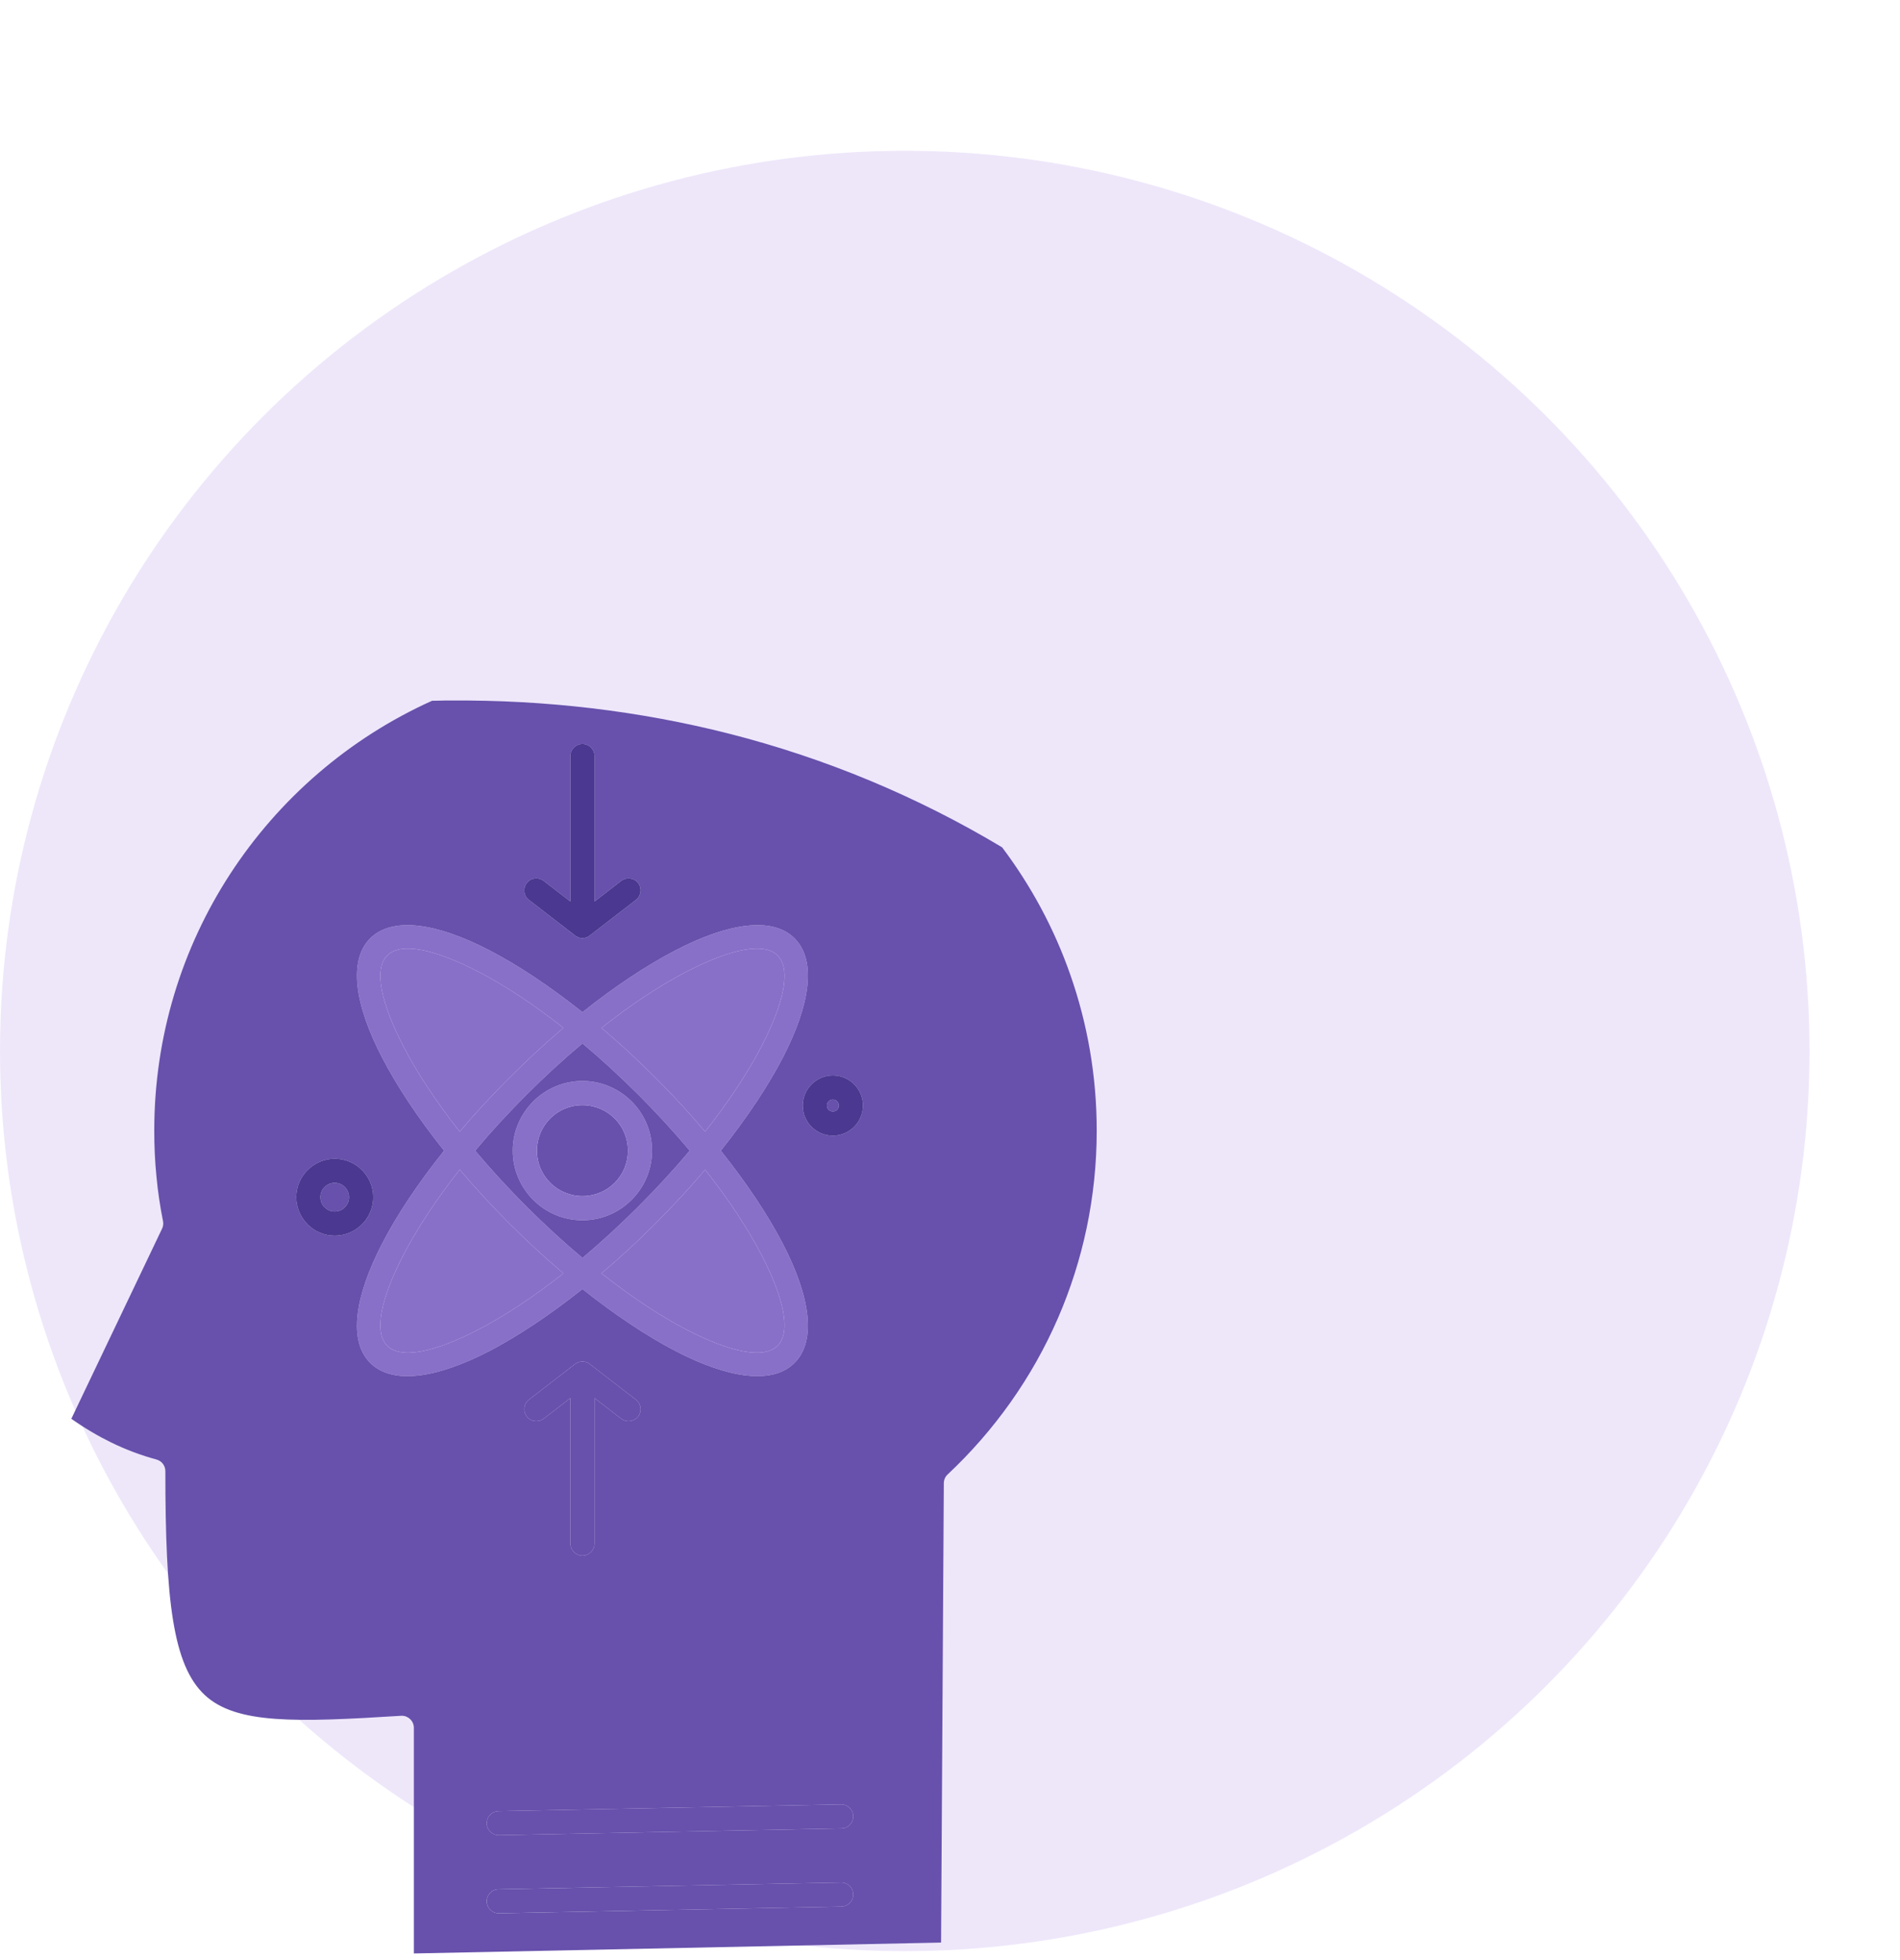 <svg width="63" height="65" viewBox="0 0 63 65" fill="none" xmlns="http://www.w3.org/2000/svg">
<g id="Component 113">
<ellipse id="Ellipse 1359" opacity="0.3" cx="30" cy="34.849" rx="30" ry="29.849" fill="#C4AFEE"/>
<g id="Group">
<g id="Group_2">
<g id="Vector">
<path d="M16.544 60.853C16.326 60.856 16.143 60.684 16.14 60.462C16.134 60.244 16.309 60.062 16.527 60.055L27.888 59.831C28.106 59.828 28.288 60.003 28.291 60.221C28.298 60.443 28.122 60.625 27.904 60.628L16.544 60.853Z" fill="#6751AC"/>
<path d="M16.544 63.443C16.326 63.446 16.143 63.27 16.14 63.053C16.134 62.835 16.309 62.649 16.527 62.646L27.888 62.421C28.106 62.418 28.288 62.59 28.291 62.812C28.298 63.03 28.122 63.212 27.904 63.219L16.544 63.443Z" fill="#6751AC"/>
<path fill-rule="evenodd" clip-rule="evenodd" d="M14.725 38.155C13.859 37.071 13.163 36.017 12.671 35.07C11.753 33.303 11.549 31.845 12.274 31.116C13.003 30.39 14.461 30.592 16.231 31.513C17.178 32.004 18.229 32.701 19.313 33.563C20.397 32.7 21.448 32.004 22.395 31.513C24.165 30.592 25.623 30.39 26.349 31.116L26.375 31.145C27.071 31.881 26.86 33.325 25.955 35.073C25.464 36.017 24.764 37.071 23.901 38.155C24.764 39.238 25.463 40.289 25.955 41.236C26.872 43.003 27.074 44.461 26.349 45.187C25.623 45.919 24.165 45.714 22.395 44.797C21.448 44.302 20.397 43.605 19.313 42.743C18.229 43.605 17.178 44.302 16.231 44.797C14.461 45.714 13.003 45.919 12.274 45.19C11.549 44.465 11.754 43.003 12.671 41.236C13.159 40.289 13.859 39.238 14.725 38.155ZM15.863 32.222C16.729 32.668 17.689 33.299 18.682 34.084C18.086 34.588 17.488 35.141 16.892 35.737C16.3 36.329 15.746 36.928 15.242 37.523C14.461 36.528 13.826 35.568 13.381 34.705C12.629 33.257 12.388 32.134 12.84 31.682C13.293 31.23 14.415 31.471 15.863 32.222ZM22.759 44.087C21.897 43.638 20.937 43.007 19.944 42.222C20.54 41.718 21.139 41.168 21.731 40.572C22.326 39.98 22.876 39.378 23.381 38.786C24.165 39.779 24.796 40.739 25.245 41.601C25.997 43.049 26.235 44.172 25.782 44.624C25.333 45.076 24.207 44.839 22.759 44.087ZM19.313 41.711C18.698 41.194 18.073 40.625 17.458 40.006C16.84 39.391 16.27 38.766 15.756 38.155C16.27 37.539 16.843 36.915 17.458 36.3C18.073 35.685 18.698 35.112 19.313 34.598C19.928 35.112 20.549 35.685 21.168 36.3C21.783 36.915 22.352 37.539 22.87 38.155C22.352 38.77 21.783 39.391 21.168 40.006C20.549 40.625 19.928 41.194 19.313 41.711ZM21.731 35.733C21.139 35.141 20.54 34.588 19.944 34.084C20.937 33.299 21.897 32.668 22.759 32.222C24.207 31.47 25.333 31.229 25.782 31.682L25.799 31.698C26.232 32.16 25.987 33.277 25.245 34.705C24.796 35.568 24.165 36.528 23.381 37.523C22.876 36.928 22.326 36.326 21.731 35.733ZM15.242 38.783C15.746 39.378 16.3 39.98 16.892 40.572C17.488 41.168 18.086 41.718 18.682 42.222C17.686 43.007 16.729 43.638 15.863 44.087C14.415 44.839 13.293 45.077 12.84 44.624C12.388 44.172 12.629 43.049 13.381 41.604C13.83 40.739 14.461 39.779 15.242 38.783Z" fill="#8870C9"/>
<path d="M21.086 46.411C21.259 46.544 21.291 46.798 21.158 46.97C21.024 47.143 20.771 47.175 20.598 47.042L19.713 46.358V51.181C19.713 51.403 19.534 51.581 19.313 51.581C19.092 51.581 18.913 51.402 18.913 51.181V46.358L18.028 47.042C17.852 47.175 17.601 47.143 17.468 46.97C17.331 46.798 17.364 46.544 17.539 46.411L19.043 45.249C19.115 45.184 19.209 45.145 19.313 45.145C19.414 45.145 19.508 45.184 19.58 45.249L21.086 46.411Z" fill="#6751AC"/>
<path fill-rule="evenodd" clip-rule="evenodd" d="M27.758 36.801C27.793 36.765 27.816 36.713 27.816 36.658C27.816 36.606 27.793 36.554 27.758 36.518C27.722 36.482 27.67 36.459 27.614 36.459C27.562 36.459 27.51 36.482 27.474 36.518C27.439 36.554 27.416 36.602 27.416 36.658C27.416 36.713 27.439 36.765 27.474 36.798C27.51 36.833 27.562 36.856 27.614 36.856C27.673 36.856 27.722 36.837 27.758 36.801ZM10.764 39.362C10.676 39.447 10.624 39.564 10.624 39.697C10.624 39.821 10.67 39.935 10.745 40.016L10.764 40.032C10.849 40.12 10.969 40.172 11.099 40.172C11.229 40.172 11.35 40.12 11.434 40.032C11.519 39.948 11.574 39.827 11.574 39.697C11.574 39.567 11.519 39.447 11.434 39.362C11.35 39.274 11.229 39.222 11.099 39.222C10.966 39.222 10.849 39.274 10.764 39.362ZM20.38 37.087C20.107 36.814 19.73 36.645 19.313 36.645C18.893 36.645 18.516 36.814 18.246 37.084C17.972 37.357 17.803 37.735 17.803 38.155C17.803 38.571 17.972 38.949 18.246 39.222C18.519 39.492 18.896 39.661 19.313 39.661C19.729 39.661 20.107 39.495 20.38 39.222C20.654 38.949 20.82 38.571 20.82 38.155C20.82 37.735 20.654 37.357 20.38 37.087Z" fill="#6751AC"/>
<path d="M19.944 34.084C20.54 34.588 21.139 35.141 21.731 35.733C22.326 36.326 22.876 36.928 23.381 37.523C24.165 36.528 24.796 35.568 25.245 34.705C25.987 33.277 26.232 32.16 25.799 31.698L25.782 31.682C25.333 31.229 24.207 31.47 22.759 32.222C21.897 32.668 20.937 33.299 19.944 34.084Z" fill="#8870C9"/>
<path d="M18.682 34.084C17.689 33.299 16.729 32.668 15.863 32.222C14.415 31.471 13.293 31.23 12.84 31.682C12.388 32.134 12.629 33.257 13.381 34.705C13.826 35.568 14.461 36.528 15.242 37.523C15.746 36.928 16.3 36.329 16.892 35.737C17.488 35.141 18.086 34.588 18.682 34.084Z" fill="#8870C9"/>
<path d="M16.892 40.572C16.3 39.98 15.746 39.378 15.242 38.783C14.461 39.779 13.83 40.739 13.381 41.604C12.629 43.049 12.388 44.172 12.84 44.624C13.293 45.077 14.415 44.839 15.863 44.087C16.729 43.638 17.686 43.007 18.682 42.222C18.086 41.718 17.488 41.168 16.892 40.572Z" fill="#8870C9"/>
<path d="M19.944 42.222C20.937 43.007 21.897 43.638 22.759 44.087C24.207 44.839 25.333 45.076 25.782 44.624C26.235 44.172 25.997 43.049 25.245 41.601C24.796 40.739 24.165 39.779 23.381 38.786C22.876 39.378 22.326 39.98 21.731 40.572C21.139 41.168 20.54 41.718 19.944 42.222Z" fill="#8870C9"/>
<path fill-rule="evenodd" clip-rule="evenodd" d="M19.313 35.844C19.948 35.844 20.523 36.105 20.943 36.521C21.363 36.941 21.62 37.517 21.62 38.155C21.62 38.789 21.363 39.365 20.943 39.785C20.523 40.205 19.948 40.462 19.313 40.462C18.675 40.462 18.096 40.205 17.679 39.785C17.263 39.368 17.002 38.792 17.002 38.155C17.002 37.517 17.263 36.941 17.679 36.524C18.099 36.101 18.678 35.844 19.313 35.844ZM19.313 36.645C19.73 36.645 20.107 36.814 20.38 37.087C20.654 37.357 20.82 37.735 20.82 38.155C20.82 38.571 20.654 38.949 20.38 39.222C20.107 39.495 19.729 39.661 19.313 39.661C18.896 39.661 18.519 39.492 18.246 39.222C17.972 38.949 17.803 38.571 17.803 38.155C17.803 37.735 17.972 37.357 18.246 37.084C18.516 36.814 18.893 36.645 19.313 36.645Z" fill="#8870C9"/>
<path fill-rule="evenodd" clip-rule="evenodd" d="M17.458 40.006C18.073 40.625 18.698 41.194 19.313 41.711C19.928 41.194 20.549 40.625 21.168 40.006C21.783 39.391 22.352 38.77 22.87 38.155C22.352 37.539 21.783 36.915 21.168 36.3C20.549 35.685 19.928 35.112 19.313 34.598C18.698 35.112 18.073 35.685 17.458 36.3C16.843 36.915 16.27 37.539 15.756 38.155C16.27 38.766 16.84 39.391 17.458 40.006ZM20.943 36.521C20.523 36.105 19.948 35.844 19.313 35.844C18.678 35.844 18.099 36.101 17.679 36.524C17.263 36.941 17.002 37.517 17.002 38.155C17.002 38.792 17.263 39.368 17.679 39.785C18.096 40.205 18.675 40.462 19.313 40.462C19.948 40.462 20.523 40.205 20.943 39.785C21.363 39.365 21.62 38.789 21.62 38.155C21.62 37.517 21.363 36.941 20.943 36.521Z" fill="#6751AC"/>
<path fill-rule="evenodd" clip-rule="evenodd" d="M33.228 28.096C30.41 26.407 27.374 25.144 24.188 24.331C21.181 23.566 18.076 23.205 14.943 23.228H14.897H14.79H14.738L14.634 23.231L14.481 23.234H14.419L14.325 23.237C11.578 24.474 9.254 26.485 7.627 28.987C6.039 31.431 5.115 34.35 5.115 37.487C5.115 38.011 5.138 38.516 5.187 39.004C5.232 39.499 5.307 39.996 5.405 40.491C5.421 40.572 5.414 40.663 5.372 40.745L2.365 47.045C2.814 47.361 3.254 47.618 3.683 47.829C4.191 48.077 4.695 48.262 5.19 48.396C5.359 48.441 5.483 48.597 5.483 48.783C5.483 53.052 5.727 55.216 6.791 56.206C7.832 57.175 9.821 57.11 13.27 56.895L13.322 56.892C13.543 56.892 13.723 57.071 13.723 57.292V64.774L31.204 64.413L31.295 49.199C31.292 49.089 31.331 48.975 31.419 48.893C32.971 47.439 34.227 45.675 35.083 43.7C35.907 41.799 36.365 39.697 36.365 37.488C36.365 35.675 36.056 33.937 35.49 32.323C34.956 30.79 34.185 29.368 33.228 28.096ZM12.671 35.07C13.163 36.017 13.859 37.071 14.725 38.155C13.859 39.238 13.159 40.289 12.671 41.236C11.754 43.003 11.549 44.465 12.274 45.19C13.003 45.919 14.461 45.714 16.231 44.797C17.178 44.302 18.229 43.605 19.313 42.743C20.397 43.605 21.448 44.302 22.395 44.797C24.165 45.714 25.623 45.919 26.349 45.187C27.074 44.461 26.872 43.003 25.955 41.236C25.463 40.289 24.764 39.238 23.901 38.155C24.764 37.071 25.464 36.017 25.955 35.073C26.86 33.325 27.071 31.881 26.375 31.145L26.349 31.116C25.623 30.39 24.165 30.592 22.395 31.513C21.448 32.004 20.397 32.7 19.313 33.563C18.229 32.701 17.178 32.004 16.231 31.513C14.461 30.592 13.003 30.39 12.274 31.116C11.549 31.845 11.753 33.303 12.671 35.07ZM28.321 37.364C28.503 37.182 28.613 36.931 28.613 36.658C28.613 36.384 28.503 36.134 28.321 35.952C28.142 35.773 27.891 35.659 27.614 35.659C27.341 35.659 27.094 35.773 26.908 35.955C26.73 36.134 26.619 36.384 26.619 36.658C26.619 36.934 26.729 37.185 26.908 37.364C27.091 37.546 27.341 37.657 27.614 37.657C27.891 37.657 28.138 37.546 28.321 37.364ZM10.198 38.799C9.967 39.03 9.824 39.346 9.824 39.697C9.824 40.032 9.957 40.341 10.172 40.569L10.198 40.599C10.429 40.83 10.748 40.973 11.099 40.973C11.451 40.973 11.77 40.83 12.001 40.599C12.232 40.371 12.375 40.049 12.375 39.697C12.375 39.346 12.232 39.027 12.001 38.796C11.77 38.565 11.451 38.422 11.099 38.422C10.748 38.422 10.432 38.565 10.198 38.799ZM21.158 29.28C21.024 29.105 20.771 29.075 20.598 29.209L19.713 29.892V25.069C19.713 24.848 19.534 24.669 19.313 24.669C19.092 24.669 18.913 24.848 18.913 25.069V29.892L18.027 29.209C17.852 29.075 17.601 29.105 17.468 29.28C17.331 29.453 17.364 29.707 17.539 29.84L19.043 31.002C19.114 31.067 19.209 31.106 19.313 31.106C19.414 31.106 19.508 31.067 19.58 31.002L21.086 29.84C21.259 29.707 21.291 29.453 21.158 29.28ZM21.158 46.97C21.291 46.798 21.259 46.544 21.086 46.411L19.58 45.249C19.508 45.184 19.414 45.145 19.313 45.145C19.209 45.145 19.115 45.184 19.043 45.249L17.539 46.411C17.364 46.544 17.331 46.798 17.468 46.97C17.601 47.143 17.852 47.175 18.028 47.042L18.913 46.358V51.181C18.913 51.402 19.092 51.581 19.313 51.581C19.534 51.581 19.713 51.403 19.713 51.181V46.358L20.598 47.042C20.771 47.175 21.024 47.143 21.158 46.97ZM16.14 63.053C16.143 63.27 16.326 63.446 16.544 63.443L27.904 63.219C28.122 63.212 28.298 63.03 28.291 62.812C28.288 62.59 28.106 62.418 27.888 62.421L16.527 62.646C16.309 62.649 16.134 62.835 16.14 63.053ZM16.14 60.462C16.143 60.684 16.326 60.856 16.544 60.853L27.904 60.628C28.122 60.625 28.298 60.443 28.291 60.221C28.288 60.003 28.106 59.828 27.888 59.831L16.527 60.055C16.309 60.062 16.134 60.244 16.14 60.462Z" fill="#6751AC"/>
<path fill-rule="evenodd" clip-rule="evenodd" d="M9.824 39.697C9.824 39.346 9.967 39.03 10.198 38.799C10.432 38.565 10.748 38.422 11.099 38.422C11.451 38.422 11.77 38.565 12.001 38.796C12.232 39.027 12.375 39.346 12.375 39.697C12.375 40.049 12.232 40.371 12.001 40.599C11.77 40.83 11.451 40.973 11.099 40.973C10.748 40.973 10.429 40.83 10.198 40.599L10.172 40.569C9.957 40.341 9.824 40.032 9.824 39.697ZM10.624 39.697C10.624 39.564 10.676 39.447 10.764 39.362C10.849 39.274 10.966 39.222 11.099 39.222C11.229 39.222 11.35 39.274 11.434 39.362C11.519 39.447 11.574 39.567 11.574 39.697C11.574 39.827 11.519 39.948 11.434 40.032C11.35 40.12 11.229 40.172 11.099 40.172C10.969 40.172 10.849 40.12 10.764 40.032L10.745 40.016C10.67 39.935 10.624 39.821 10.624 39.697Z" fill="#4B3890"/>
<path fill-rule="evenodd" clip-rule="evenodd" d="M28.613 36.658C28.613 36.931 28.503 37.182 28.321 37.364C28.138 37.546 27.891 37.657 27.614 37.657C27.341 37.657 27.091 37.546 26.908 37.364C26.729 37.185 26.619 36.934 26.619 36.658C26.619 36.384 26.73 36.134 26.908 35.955C27.094 35.773 27.341 35.659 27.614 35.659C27.891 35.659 28.142 35.773 28.321 35.952C28.503 36.134 28.613 36.384 28.613 36.658ZM27.816 36.658C27.816 36.713 27.793 36.765 27.758 36.801C27.722 36.837 27.673 36.856 27.614 36.856C27.562 36.856 27.51 36.833 27.474 36.798C27.439 36.765 27.416 36.713 27.416 36.658C27.416 36.602 27.439 36.554 27.474 36.518C27.51 36.482 27.562 36.459 27.614 36.459C27.67 36.459 27.722 36.482 27.758 36.518C27.793 36.554 27.816 36.606 27.816 36.658Z" fill="#4B3890"/>
<path d="M20.598 29.209C20.771 29.075 21.024 29.105 21.158 29.28C21.291 29.453 21.259 29.707 21.086 29.84L19.58 31.002C19.508 31.067 19.414 31.106 19.313 31.106C19.209 31.106 19.114 31.067 19.043 31.002L17.539 29.84C17.364 29.707 17.331 29.453 17.468 29.28C17.601 29.105 17.852 29.075 18.027 29.209L18.913 29.892V25.069C18.913 24.848 19.092 24.669 19.313 24.669C19.534 24.669 19.713 24.848 19.713 25.069V29.892L20.598 29.209Z" fill="#4B3890"/>
</g>
</g>
</g>
</g>
</svg>
